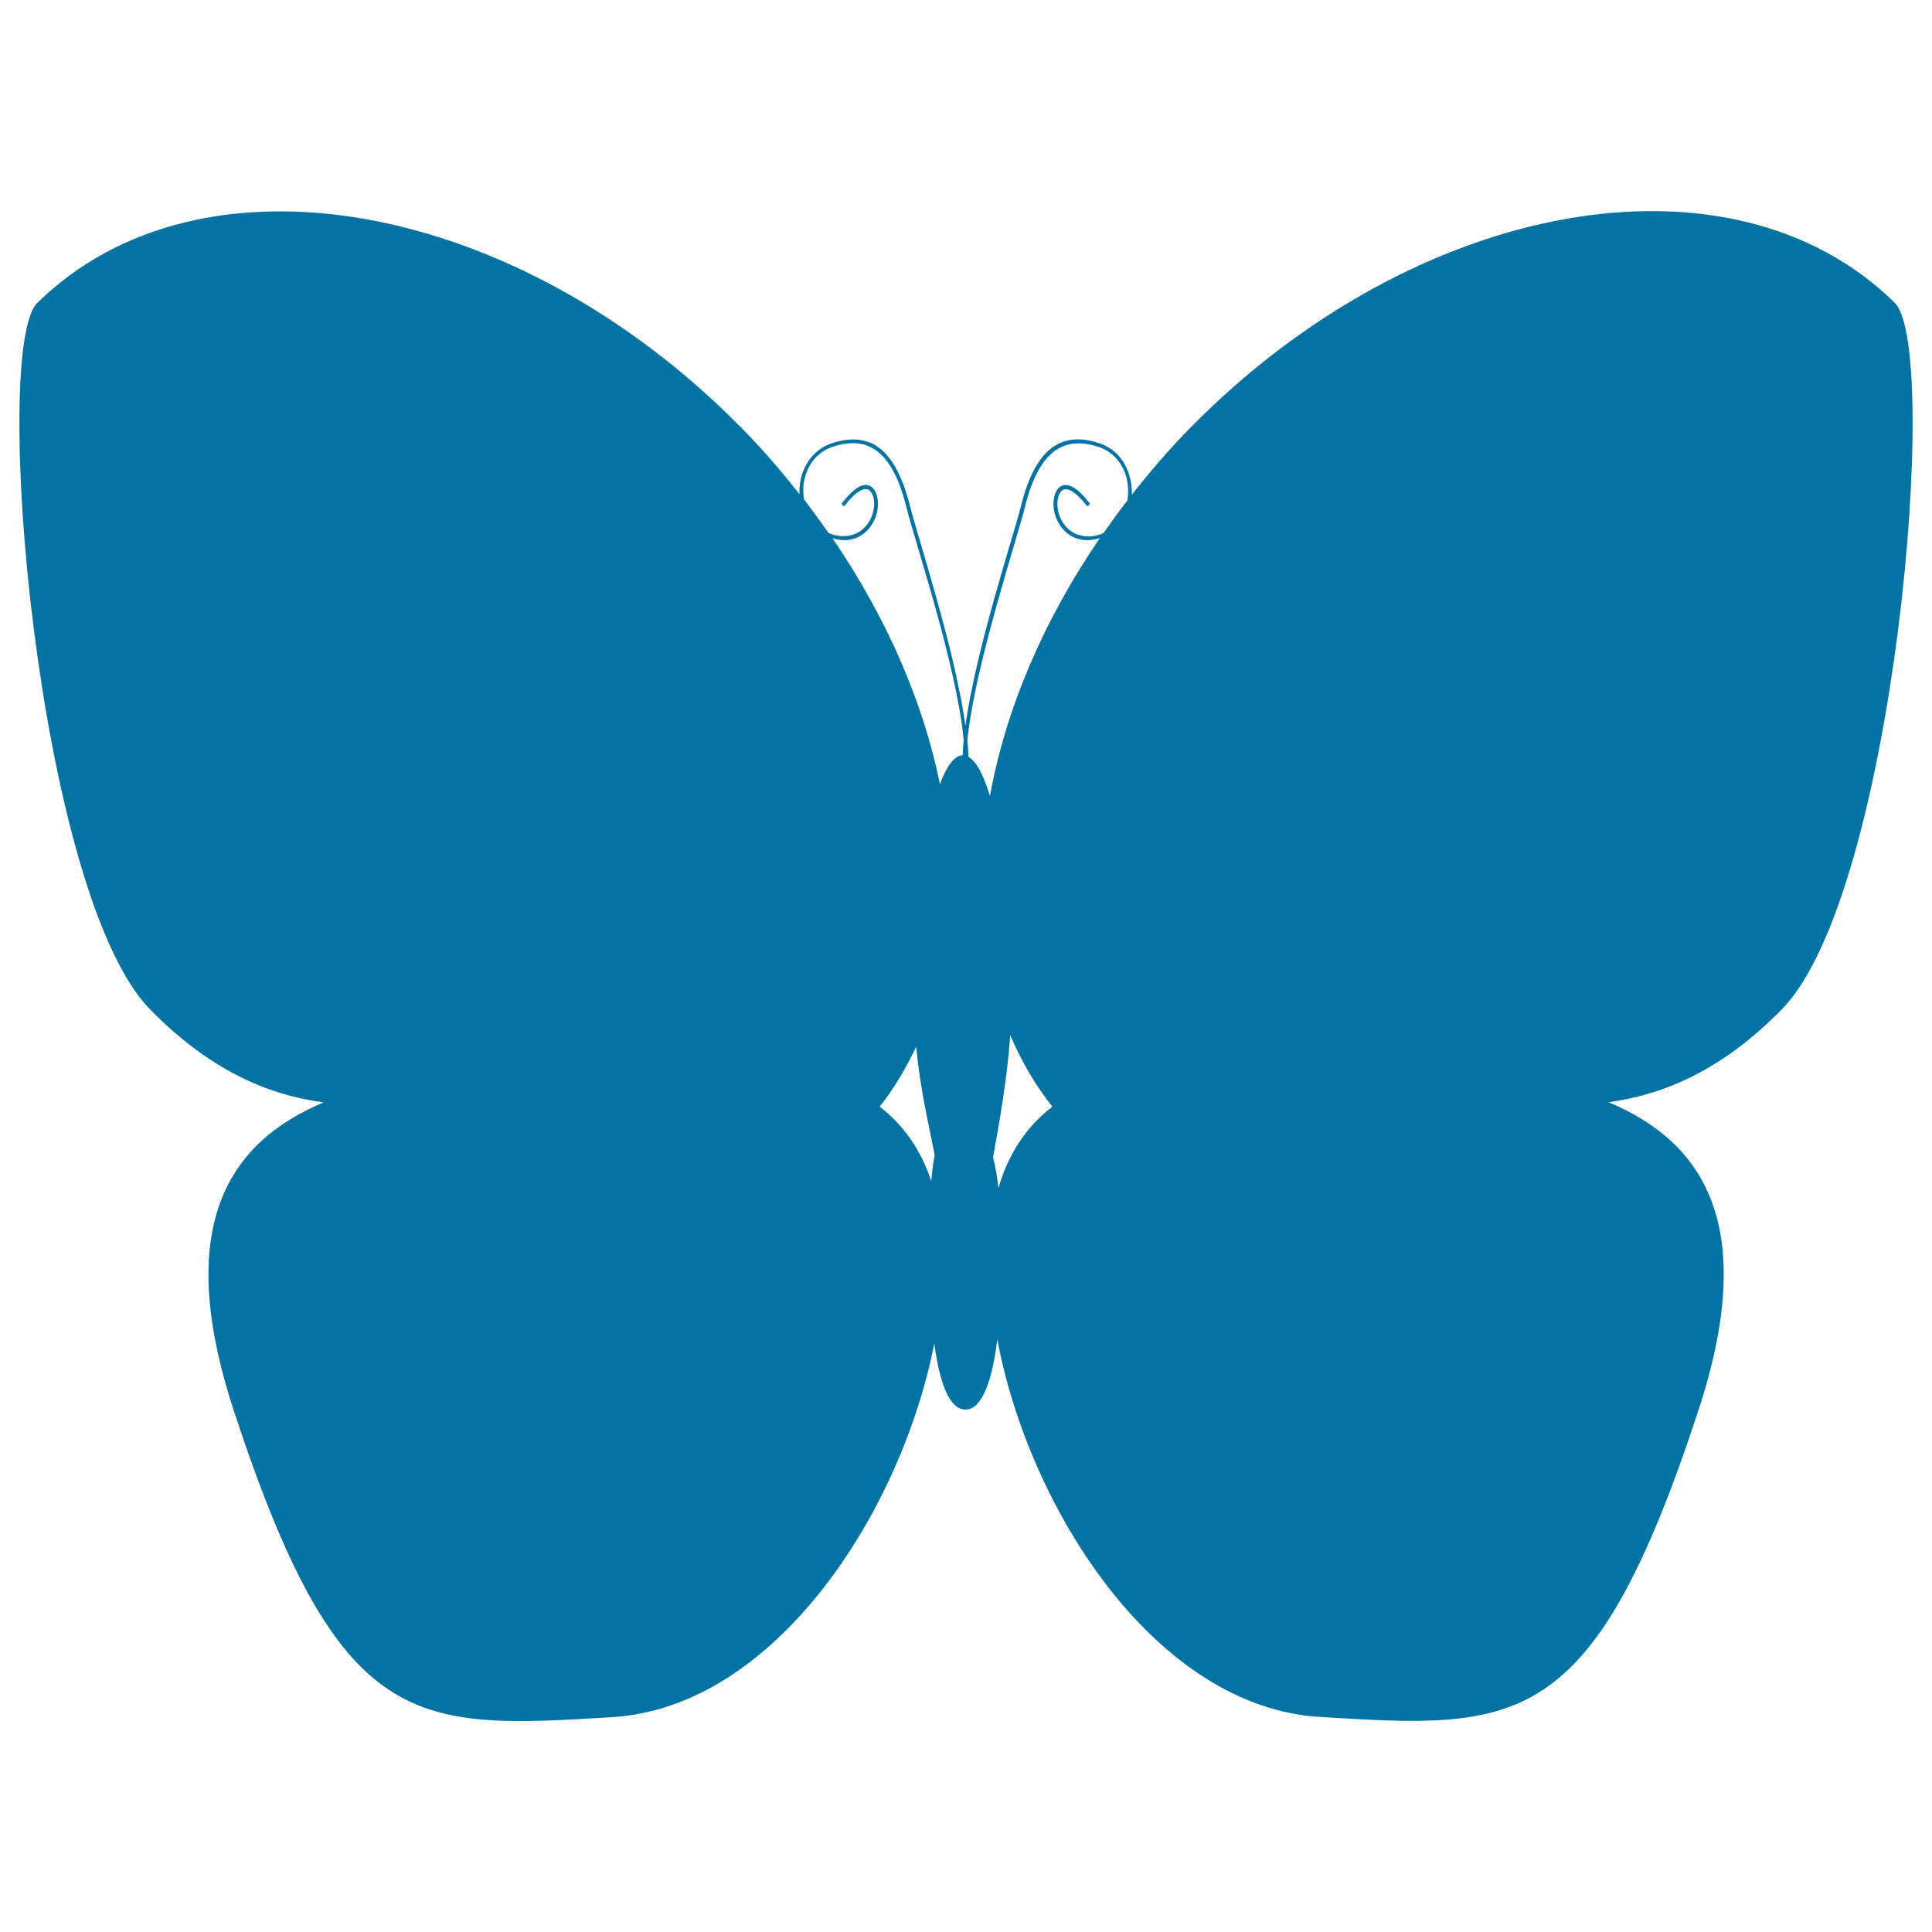 <svg xmlns="http://www.w3.org/2000/svg" viewBox="0 0 1000 1000" style="fill:#0273a2">
<title>Butterfly SVG icon</title>
<g><path d="M980.7,156.7c-84.6-83.2-247.9-54.1-364.8,64.9c-10.9,11.1-20.8,22.7-30.1,34.5c0.2-4-0.5-8.2-1.9-11.9c-2.6-7.2-7.8-12.3-14.4-14.6c-8.8-3.1-16.5-2.9-22.8,0.7c-8.2,4.7-14.2,15.2-18.3,31.9c-3.8,15.1-23.3,73.9-28.7,113.5c-5.4-39.7-24.9-98.4-28.6-113.5c-4.2-16.6-10.1-27.1-18.3-31.9c-6.3-3.5-13.9-3.8-22.7-0.7c-6.6,2.3-11.7,7.4-14.5,14.6c-1.3,3.6-2,7.7-1.8,11.6c-9.2-11.7-19-23.2-29.8-34.1c-116.9-119-280.2-148-364.7-64.9c-24.1,23.6,0,306.3,58.5,365.8c30.4,30.9,60,44,89.7,48c-49.3,20.7-77.9,64.1-46.4,159.8c54.8,167,93.4,164.6,195.7,158.4c84.3-5.1,149.5-105.7,166.8-193.4c2.7,20.6,7.9,34.2,16.1,34.2c8.5,0,13.8-14.5,16.5-36.3c16.6,88.2,82.1,190.3,167.1,195.4c102.3,6.2,140.9,8.6,195.7-158.4c31.5-95.7,2.9-139.1-46.4-159.8c29.7-4.1,59.4-17.2,89.7-48.1C980.7,462.9,1004.8,180.3,980.7,156.7z M455.3,572.8c7.6-9.5,13.7-20.1,18.9-31c2.1,21.8,6.3,39.3,9.6,56.1c-0.8,3.7-1.3,8.3-1.8,13.4C476.5,594.7,467.4,582.1,455.3,572.8z M486.5,405.8c-8.6-42.3-27.5-86-55.6-127.2c3.3,1,6.8,1.4,10.1,0.5c8.5-1.9,14.7-11.7,13.2-21c0-0.2-0.8-5.9-4.8-6.9c-3.6-1-8.2,2.2-13.9,9.6l1.4,1.3c6.2-8,9.8-9.3,11.7-8.9c0.1,0,0.2,0,0.3,0c2.7,0.8,3.4,5.1,3.4,5.2c1.2,8.3-4.2,17-11.8,18.6c-3.8,1-7.9,0.5-11.6-1.1c-4.1-5.8-8.3-11.6-12.7-17.4c-0.8-4.5-0.5-9.4,1.2-13.8c2.4-6.5,7.2-11.2,13.2-13.3c8.3-2.9,15.5-2.7,21.2,0.7c7.7,4.4,13.4,14.4,17.4,30.6c3.8,15.9,26.1,81.9,29.6,120.4c-0.2,2.8-0.5,5.3-0.5,7.8l0,0C494.1,391,490.1,396.3,486.5,405.8z M501.3,391.8c-0.1-2.7-0.3-5.5-0.6-8.6c3.8-38.5,25.9-104.7,29.7-120.4c4-16.2,9.7-26.2,17.4-30.6c5.8-3.4,12.9-3.6,21.3-0.7c6,2.1,10.7,6.8,13.2,13.3c1.7,4.6,2,9.6,1.2,14.3c-4.3,5.5-8.3,11.1-12.3,16.8c-3.8,1.7-8.1,2.3-12,1.2c-7.6-1.7-13-10.3-11.7-18.6c0-0.1,0.6-4.5,3.4-5.2c0,0,0.1,0,0.2,0c2-0.4,5.5,0.9,11.7,8.8l1.4-1.3c-5.5-7.3-10.3-10.6-13.9-9.6c-4,1-4.8,6.7-4.8,6.9c-1.5,9.4,4.7,19.1,13.2,21c3.5,0.9,7,0.5,10.6-0.6c-29.6,43.2-48.9,89.2-56.9,133.5C509.1,401.2,505.4,394.1,501.3,391.8z M516.8,614.9c-0.7-5.7-1.5-11.1-2.8-15.8c3.1-17.6,7.2-39.3,8.9-63.3c5.7,13.3,12.8,25.7,21.8,37C531.7,582.8,522.1,596.6,516.8,614.9z"/></g>
</svg>